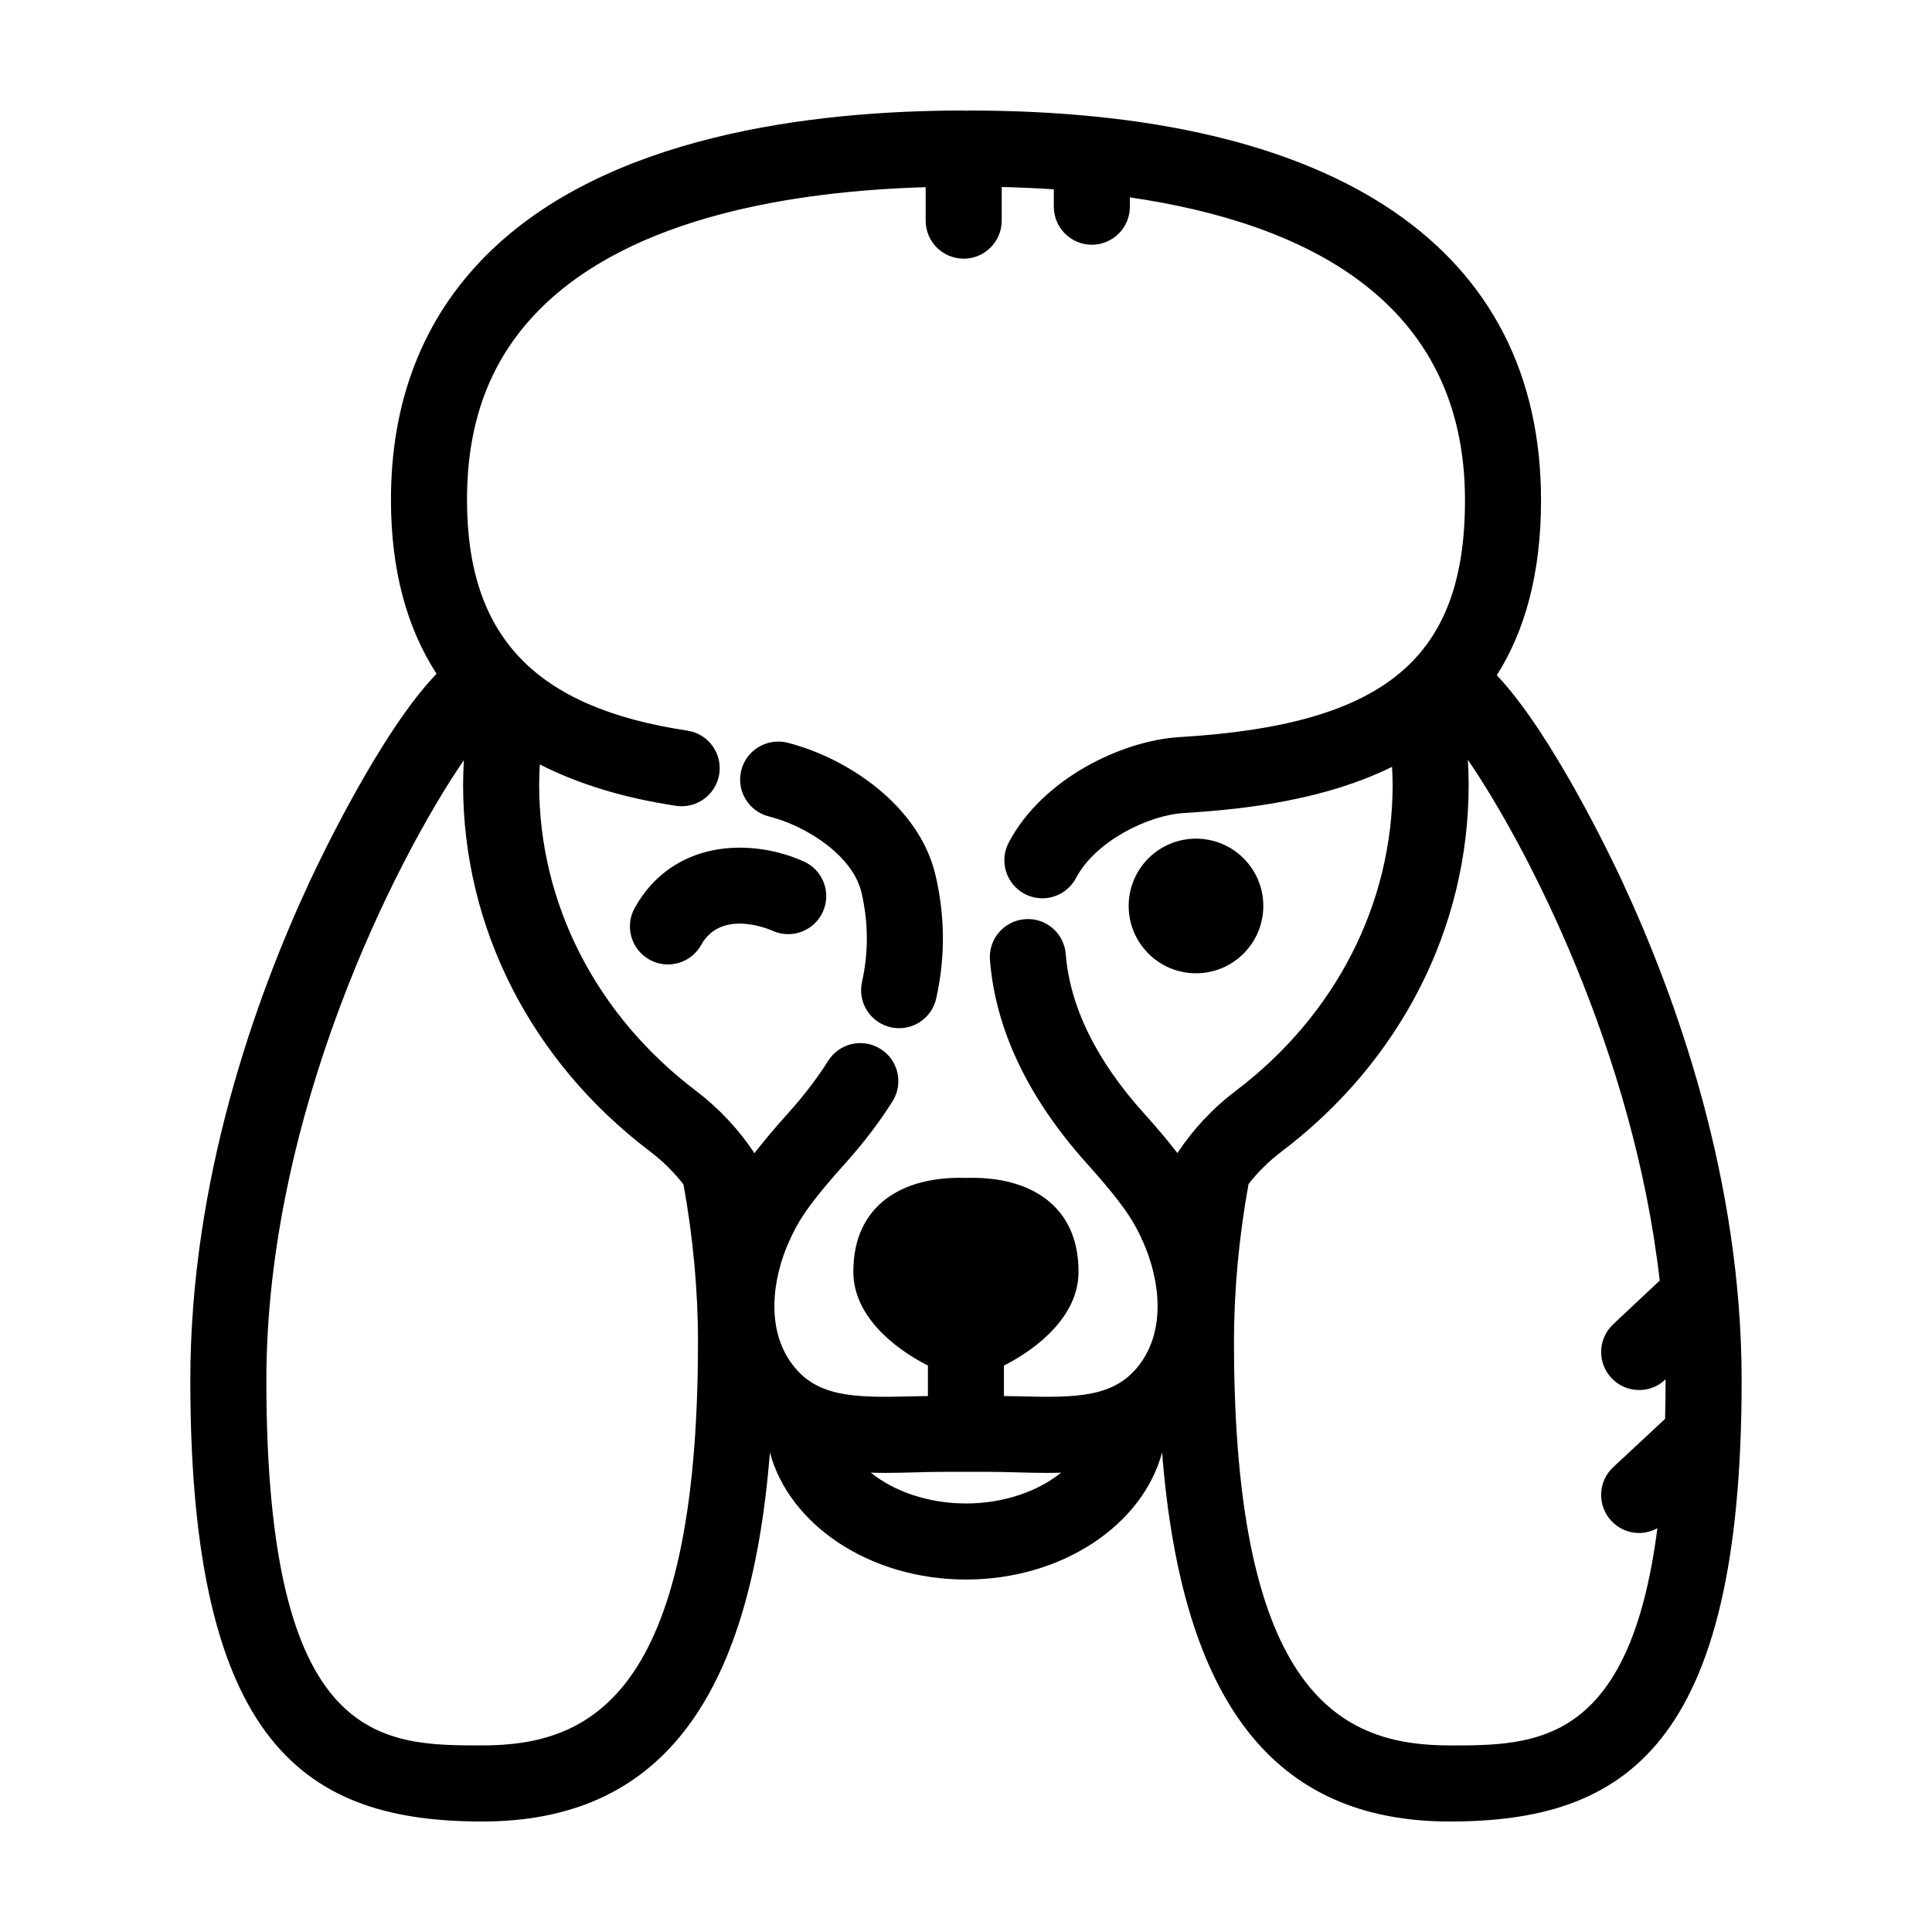 <?xml version="1.0" encoding="UTF-8"?>
<!-- Uploaded to: SVG Repo, www.svgrepo.com, Generator: SVG Repo Mixer Tools -->
<svg fill="#000000" width="800px" height="800px" version="1.1" viewBox="144 144 512 512" xmlns="http://www.w3.org/2000/svg">
 <g>
  <path d="m347.75 360.36c10.211 2.586 22.285 10.52 24.539 20.137 1.855 7.894 1.91 15.871 0.152 23.699-1.219 5.43 2.195 10.816 7.629 12.043 0.742 0.168 1.48 0.246 2.211 0.246 4.609 0 8.77-3.184 9.82-7.875 2.43-10.82 2.367-21.828-0.191-32.719-4.309-18.363-23.355-31.051-39.223-35.066-5.352-1.344-10.871 1.898-12.238 7.297-1.367 5.391 1.902 10.871 7.301 12.238z"/>
  <path d="m540.67 322.94c7.273-11.477 11.719-26.547 11.719-46.402 0-66.582-53.902-103.25-151.78-103.25-0.207 0-0.406 0.051-0.609 0.059-0.207-0.008-0.406-0.059-0.609-0.059-40.234 0-94.848 6.648-126.5 38.336-16.809 16.816-25.312 38.668-25.285 64.93 0.016 18.359 4.106 33.68 12.086 46.004-14.793 15.285-31.16 49.77-33.453 54.688-14.508 31.117-31.805 79.371-31.805 132.58-0.004 97.016 30.926 116.89 77.367 116.89 46.395 0 70.977-31.27 76.227-97.793 5.168 19.215 26.496 33.668 51.969 33.668s46.801-14.453 51.969-33.668c5.254 66.523 29.828 97.793 76.223 97.793 46.441 0 77.363-19.875 77.363-116.89 0-53.207-17.297-101.47-31.805-132.58-2.266-4.871-18.383-38.828-33.078-54.301zm-253.53-97.074c24.379-24.406 67.199-31.23 102.17-32.266v8.871c0 5.562 4.516 10.078 10.078 10.078s10.078-4.516 10.078-10.078v-8.918c4.574 0.109 9.184 0.309 13.805 0.621v4.602c0 5.562 4.516 10.078 10.078 10.078s10.078-4.516 10.078-10.078l-0.008-2.469c46.715 6.816 88.816 27.559 88.816 80.23 0 41.969-21.191 59.57-75.586 62.793-15.332 0.91-36.422 11.02-45.328 27.957-2.59 4.926-0.695 11.02 4.231 13.609 1.496 0.785 3.098 1.16 4.68 1.16 3.629 0 7.125-1.961 8.926-5.391 5.031-9.578 18.895-16.637 28.676-17.215 17.672-1.047 37.887-3.769 55.07-12.227 0.082 1.594 0.152 3.184 0.152 4.781 0 31.52-15.148 61.07-41.562 81.078-6.176 4.676-11.359 10.277-15.473 16.484-2.43-3.133-5.344-6.621-8.863-10.52-12.629-14.031-19.609-28.234-20.73-42.215-0.441-5.547-5.297-9.719-10.848-9.234-5.551 0.449-9.684 5.305-9.234 10.852 1.484 18.488 10.184 36.688 25.844 54.082 4.977 5.527 8.77 10.223 10.977 13.594 1.266 1.926 2.418 4.039 3.438 6.262-0.016 0.082-0.039 0.16-0.059 0.242l0.191 0.035c4.758 10.551 6.207 23.668-0.699 32.883-6.523 8.73-16.391 8.918-31.961 8.488-1.355-0.035-2.68-0.047-4.027-0.07v-8.082c8.836-4.457 19.793-13.121 19.766-24.844 0.047-17.648-13.035-25.438-29.836-24.875-16.801-0.562-29.887 7.219-29.836 24.875-0.031 11.723 10.922 20.383 19.758 24.844v8.086c-1.336 0.023-2.648 0.035-3.996 0.07-15.574 0.418-25.438 0.246-31.973-8.5-6.883-9.195-5.453-22.277-0.711-32.824l0.203-0.035c-0.016-0.086-0.047-0.172-0.059-0.258 1.027-2.242 2.191-4.375 3.465-6.316 2.195-3.359 5.984-8.051 10.973-13.582 4.922-5.465 9.195-11.062 12.707-16.641 2.973-4.707 1.562-10.926-3.148-13.895-4.711-2.977-10.934-1.562-13.895 3.148-2.906 4.609-6.488 9.285-10.637 13.898-3.535 3.926-6.469 7.426-8.898 10.57-4.117-6.203-9.305-11.812-15.492-16.523-26.414-20.008-41.562-49.559-41.562-81.082 0-1.809 0.066-3.613 0.168-5.414 10.125 5.164 22.117 8.863 36.102 10.965 0.508 0.074 1.008 0.109 1.512 0.109 4.902 0 9.199-3.586 9.949-8.578 0.828-5.5-2.961-10.637-8.469-11.461-40.34-6.062-58.348-24.902-58.383-61.094-0.02-21.016 6.324-37.586 19.387-50.664zm-15.34 380.69c-26.816 0-57.211 0-57.211-96.738 0-70.387 34.207-137.89 52.34-164.37-0.121 2.18-0.203 4.367-0.203 6.555 0 37.887 18.062 73.293 49.531 97.129 3.394 2.586 6.363 5.531 8.871 8.75 2.523 13.934 3.844 27.965 3.844 41.742-0.004 94.234-28.902 106.93-57.172 106.93zm102.98-72.289c1.273 0.039 2.543 0.066 3.805 0.066 2.695 0 5.34-0.07 7.875-0.141 2.465-0.066 4.918-0.137 7.32-0.137h12.43c2.41 0 4.856 0.07 7.32 0.137 2.543 0.07 5.18 0.141 7.875 0.141 1.254 0 2.527-0.023 3.805-0.066-6.117 4.957-15.23 8.168-25.215 8.168-9.988-0.004-19.098-3.211-25.215-8.168zm153.41 72.289c-28.27 0-57.172-12.699-57.172-106.93 0-13.809 1.324-27.871 3.859-41.848 2.488-3.184 5.43-6.098 8.781-8.629 31.488-23.852 49.551-59.262 49.551-97.145 0-2.215-0.086-4.434-0.211-6.644 15.828 23.09 43.977 77.598 50.84 138.01l-12.34 11.582c-4.055 3.809-4.258 10.184-0.449 14.242 1.984 2.109 4.664 3.18 7.344 3.18 2.473 0 4.949-0.906 6.898-2.731l0.102-0.09c0 0.09 0.004 0.18 0.004 0.273 0 3.535-0.051 6.902-0.133 10.188l-13.738 12.797c-4.074 3.789-4.301 10.168-0.508 14.242 1.988 2.133 4.68 3.211 7.375 3.211 1.668 0 3.32-0.449 4.832-1.273-7.394 57.551-32.473 57.57-55.035 57.57z"/>
  <path d="m312.21 384.6c-2.711 4.856-0.961 11 3.891 13.707 1.559 0.867 3.246 1.281 4.902 1.281 3.535 0 6.969-1.863 8.812-5.168 5.273-9.453 17.602-4.336 18.992-3.723 5.078 2.254 11.039-0.047 13.297-5.133 2.258-5.09-0.051-11.039-5.141-13.289-14.629-6.488-34.875-5.391-44.754 12.324z"/>
  <path d="m478.79 384.09c0 9.852-7.988 17.84-17.84 17.84-9.852 0-17.84-7.988-17.84-17.84 0-9.855 7.988-17.84 17.84-17.84 9.852 0 17.84 7.984 17.84 17.84"/>
 </g>
</svg>